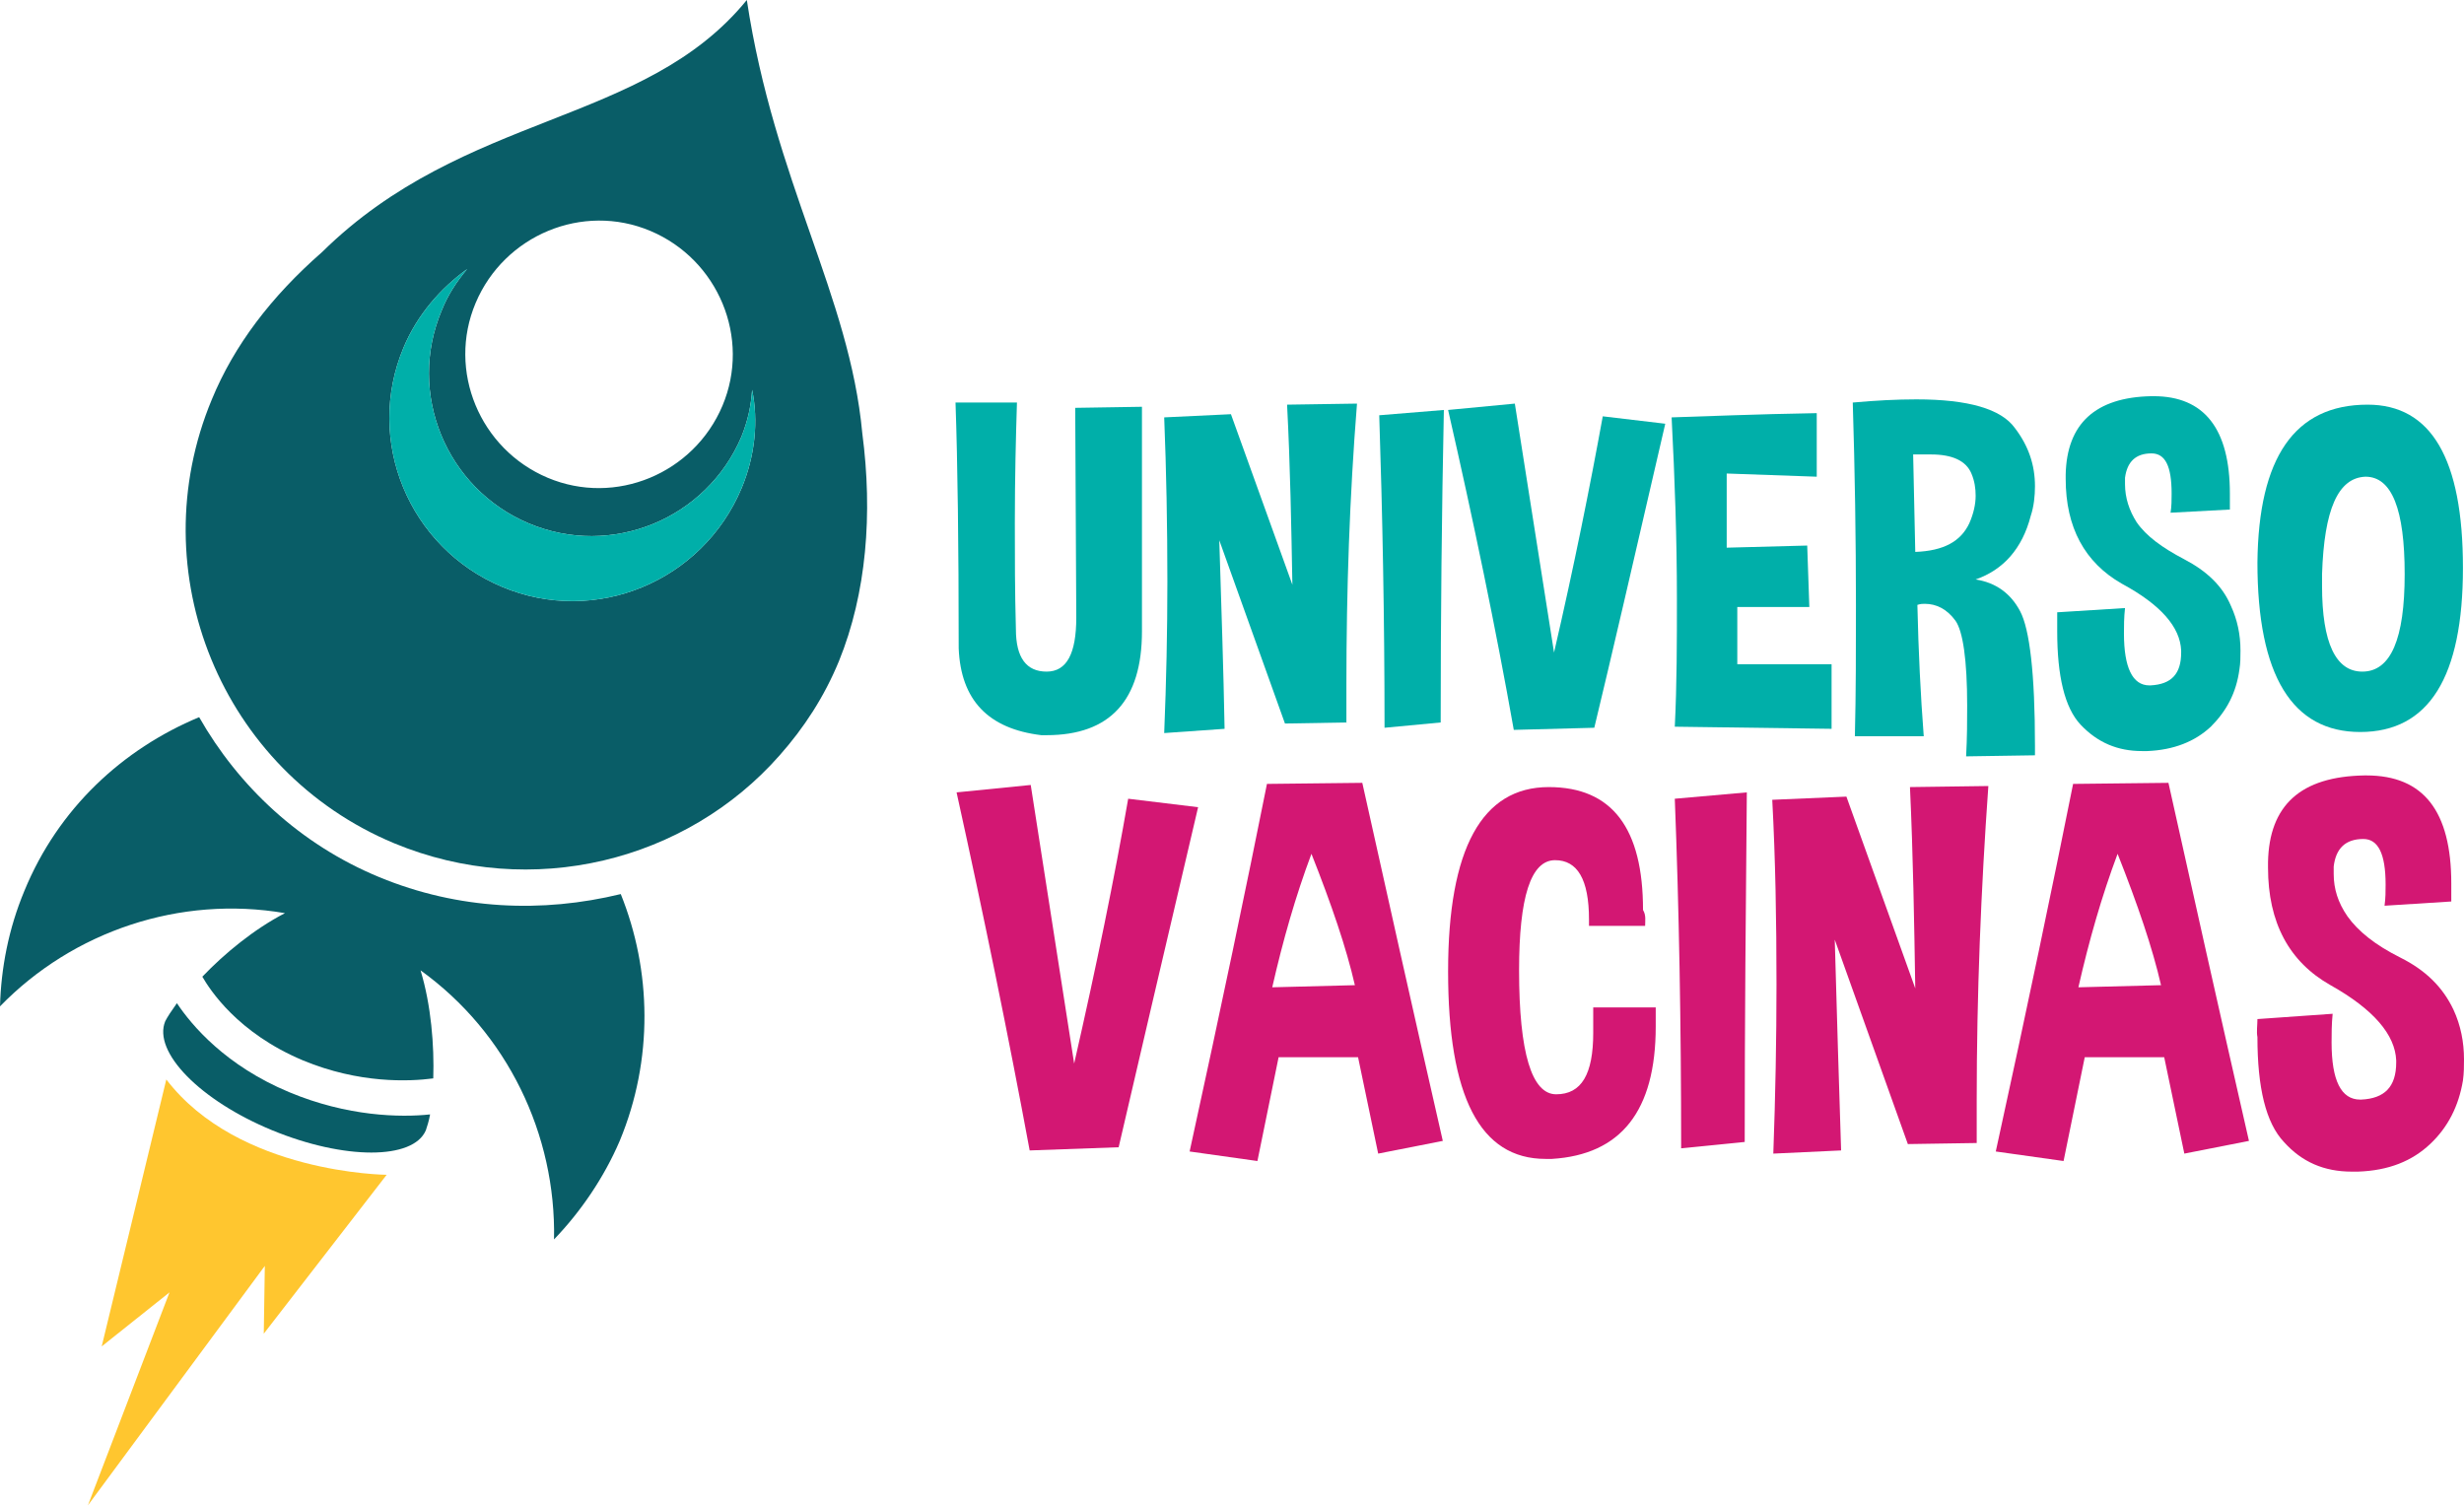 <svg xmlns="http://www.w3.org/2000/svg" width="869" height="531" viewBox="0 0 869 531" fill="none"><path d="M101.993 385.184C79.577 375.844 67.622 361.647 62.392 353.801C60.524 356.416 59.029 358.658 58.282 360.152C53.799 370.987 70.611 388.172 96.016 398.633C121.421 409.094 145.705 409.094 150.188 398.633C150.562 397.512 151.309 395.271 151.682 393.029C141.222 394.15 122.542 393.776 101.993 385.184Z" fill="#095D67"></path><path d="M133.749 309.342C105.729 297.761 84.06 277.213 70.237 252.929C43.338 264.137 20.548 285.058 8.593 314.199C2.989 327.649 0.374 341.472 0 354.922C25.779 328.396 63.512 315.694 100.499 322.045C89.665 327.649 79.204 336.242 71.358 344.461C73.973 348.944 83.687 364.262 106.85 373.976C126.651 382.195 144.21 381.448 152.803 380.327C153.177 368.745 152.056 354.548 148.32 342.219C178.955 364.262 196.141 400.128 195.394 437.114C204.734 427.401 212.953 415.445 218.557 402.369C230.512 373.602 229.765 342.219 218.931 315.32C191.284 322.045 161.77 320.924 133.749 309.342Z" fill="#095D67"></path><path d="M304.112 152.803C299.629 104.235 273.103 64.26 263.389 0C227.15 44.459 164.011 39.228 113.575 88.917C95.642 104.609 82.566 121.794 74.72 140.848C49.315 201.745 78.083 271.982 138.98 297.387C187.548 317.562 242.094 303.738 274.971 266.378C283.564 256.665 290.662 245.83 295.893 233.128C305.606 209.217 307.848 181.197 304.112 152.803ZM229.391 81.445C253.302 91.532 264.884 119.179 254.796 143.09C244.709 167 217.063 178.582 193.152 168.494C169.242 158.407 157.66 130.761 167.747 106.85C177.834 82.94 205.481 71.358 229.391 81.445ZM261.521 172.23C247.698 205.107 209.964 220.799 177.087 206.975C144.21 193.152 128.519 155.418 142.342 122.541C147.199 110.96 155.418 101.62 164.758 94.895C161.022 99.378 158.033 103.861 155.792 109.465C143.463 138.606 157.286 172.23 186.427 184.559C215.568 196.888 249.192 183.065 261.521 153.924C263.763 148.32 264.884 143.09 265.257 137.485C267.499 148.32 266.378 160.649 261.521 172.23Z" fill="#095D67"></path><path d="M261.521 172.23C247.698 205.107 209.964 220.799 177.087 206.975C144.21 193.152 128.519 155.418 142.342 122.541C147.199 110.96 155.418 101.62 164.758 94.895C161.022 99.378 158.034 103.861 155.792 109.465C143.463 138.606 157.286 172.23 186.427 184.559C215.568 196.888 249.192 183.065 261.521 153.924C263.763 148.32 264.884 143.09 265.257 137.485C267.499 148.32 266.378 160.649 261.521 172.23Z" fill="#00AFA9"></path><path d="M58.655 380.7L35.866 474.848L59.776 455.794L31.009 530.888L93.4 446.454L93.027 470.365L136.365 414.324C136.365 414.324 84.06 413.951 58.655 380.7Z" fill="#FFC62F"></path><path d="M363.141 405.732C355.669 365.383 347.076 323.539 337.363 279.454L363.515 276.839L378.833 375.096C386.678 340.725 393.029 309.716 397.886 281.696L422.544 284.685C409.842 338.857 400.501 378.832 394.524 404.611L363.141 405.732Z" fill="#D31773"></path><path d="M419.555 406.105C430.763 354.922 439.73 311.958 446.828 276.466L480.452 276.092C488.672 313.078 498.012 354.922 508.846 402.369L486.056 406.853L478.958 372.855H450.938L443.466 409.468L419.555 406.105ZM477.837 347.45C474.848 334.374 469.618 319.056 462.519 301.123C456.915 316.067 452.432 331.759 448.696 348.197L477.837 347.45Z" fill="#D31773"></path><path d="M580.204 326.528H560.403V324.287C560.403 310.09 556.294 303.365 548.448 303.365C539.855 303.365 535.746 316.441 535.746 342.219C535.746 371.36 540.229 385.931 548.822 385.931C557.788 385.931 561.898 378.832 561.898 364.262V355.295H583.94V362.02C583.94 391.908 571.611 407.226 547.327 408.721C546.58 408.721 545.833 408.721 545.086 408.721C521.922 408.721 510.714 386.678 510.714 342.593C510.714 299.255 522.67 277.586 546.207 277.586C568.623 277.586 579.457 292.157 579.457 320.924C580.578 322.792 580.204 324.66 580.204 326.528Z" fill="#D31773"></path><path d="M615.323 402.743L592.907 404.985C592.907 361.273 592.159 320.177 590.665 281.696L616.07 279.454C615.696 319.803 615.323 360.9 615.323 402.743Z" fill="#D31773"></path><path d="M625.41 406.852C626.157 386.304 626.531 366.503 626.531 347.076C626.531 324.66 626.157 302.991 625.036 282.069L651.188 280.949L675.472 348.571C675.099 325.407 674.725 301.87 673.604 277.586L701.251 277.213C698.636 313.826 697.141 350.812 697.141 388.172C697.141 393.029 697.141 398.26 697.141 403.116L672.857 403.49L647.079 331.385C647.826 357.911 648.573 382.942 649.32 405.732L625.41 406.852Z" fill="#D31773"></path><path d="M703.866 406.105C715.074 354.922 724.041 311.958 731.139 276.466L764.763 276.092C772.983 313.078 782.323 354.922 793.157 402.369L770.367 406.853L763.269 372.855H735.249L727.777 409.468L703.866 406.105ZM762.148 347.45C759.159 334.374 753.929 319.056 746.83 301.123C741.226 316.067 736.743 331.759 733.007 348.197L762.148 347.45Z" fill="#D31773"></path><path d="M796.146 359.405L822.672 357.537C822.298 361.273 822.298 364.635 822.298 367.624C822.298 381.074 825.661 387.799 832.385 387.799H832.759C840.978 387.425 845.088 383.316 845.088 374.723V373.976C844.714 365.009 837.242 356.043 821.925 347.45C807.354 339.231 799.882 325.407 799.882 305.98C799.882 305.233 799.882 304.859 799.882 304.112C800.256 283.937 811.464 273.85 833.88 273.477H834.627C854.801 273.477 864.515 286.179 864.515 311.584C864.515 313.452 864.515 315.694 864.515 317.935L840.978 319.43C841.352 316.814 841.352 314.199 841.352 311.958C841.352 301.123 838.737 295.893 833.506 295.893C827.155 295.893 823.793 299.255 823.045 305.606C823.045 306.354 823.045 307.474 823.045 308.222C823.045 313.452 824.54 318.309 827.902 323.166C831.638 328.396 837.616 333.253 846.582 337.736C855.549 342.219 861.526 348.197 865.262 356.043C867.878 361.647 868.998 367.624 868.998 373.602C868.998 375.844 868.998 378.459 868.625 381.074C867.13 390.04 863.394 397.512 857.043 403.49C850.692 409.468 842.473 412.83 831.638 413.204C830.891 413.204 830.144 413.204 829.397 413.204C819.683 413.204 811.837 409.841 805.486 402.743C799.135 396.018 796.146 383.689 796.146 365.756C795.772 363.888 796.146 361.647 796.146 359.405Z" fill="#D31773"></path><path d="M402.743 143.463V222.667C402.743 246.951 391.535 259.28 369.119 259.28H367.251C348.571 257.038 338.857 246.951 338.11 228.644C338.11 192.031 337.736 163.264 336.989 141.969H358.658C358.285 153.924 357.911 168.121 357.911 184.559C357.911 196.141 357.911 208.47 358.285 221.92C358.285 232.007 362.021 236.864 369.119 236.864C376.217 236.864 379.58 230.512 379.58 217.81L379.206 143.837L402.743 143.463Z" fill="#00AFA9"></path><path d="M410.589 258.533C411.336 240.226 411.71 222.667 411.71 205.107C411.71 185.307 411.336 165.879 410.589 147.199L434.126 146.078L455.795 206.228C455.421 185.68 455.047 164.385 453.927 142.716L478.584 142.342C475.969 175.219 474.848 208.096 474.848 241.347C474.848 245.83 474.848 250.313 474.848 254.797L453.179 255.17L430.016 190.537C430.763 214.448 431.511 236.49 431.884 257.038L410.589 258.533Z" fill="#00AFA9"></path><path d="M508.099 254.797L488.298 256.665C488.298 217.436 487.551 180.823 486.43 146.452L509.22 144.584C508.473 180.45 508.099 217.436 508.099 254.797Z" fill="#00AFA9"></path><path d="M533.878 257.412C527.526 221.546 519.681 183.812 510.714 144.584L534.251 142.342L548.075 230.139C555.173 199.503 560.777 171.483 565.26 146.826L587.303 149.441C576.095 198.009 567.875 233.501 562.271 256.665L533.878 257.412Z" fill="#00AFA9"></path><path d="M640.728 145.705V168.121L608.972 167V193.152L637.365 192.405L638.113 214.074H612.708V234.248H645.958V257.038L590.665 256.291C591.412 241.347 591.412 226.029 591.412 211.085C591.412 190.163 590.665 168.868 589.544 147.199C601.873 146.826 618.685 146.078 640.728 145.705Z" fill="#00AFA9"></path><path d="M654.177 259.653C654.551 244.336 654.551 229.018 654.551 213.7C654.551 190.163 654.177 165.879 653.43 141.969C661.649 141.222 669.121 140.848 675.846 140.848C694.153 140.848 705.734 144.21 710.591 150.935C715.448 157.286 717.69 164.011 717.69 171.483C717.69 174.846 717.316 178.582 716.195 181.944C713.206 193.526 706.482 200.998 696.768 204.36C703.866 205.481 709.097 209.217 712.459 215.568C715.822 221.92 717.69 237.611 717.69 263.016V266.378L693.406 266.752C693.779 260.027 693.779 254.049 693.779 248.819C693.779 232.754 692.285 222.667 689.67 218.931C686.681 214.821 682.945 212.953 678.835 212.953C678.088 212.953 677.341 212.953 676.22 213.327C676.594 229.765 677.341 245.083 678.462 259.653H654.177ZM674.726 160.275L675.473 194.647C685.56 194.273 691.538 190.911 694.526 184.559C696.021 181.197 696.768 177.835 696.768 174.846C696.768 172.231 696.394 169.615 695.274 167C693.406 162.517 688.549 160.275 681.077 160.275C678.835 160.275 676.967 160.275 674.726 160.275Z" fill="#00AFA9"></path><path d="M725.535 215.942L749.446 214.447C749.072 217.81 749.072 220.799 749.072 223.414C749.072 235.369 752.061 241.72 758.039 241.72H758.412C765.884 241.347 769.247 237.611 769.247 230.139V229.392C768.873 221.172 762.148 213.327 748.325 205.855C735.249 198.383 728.524 186.054 728.524 168.868C728.524 168.494 728.524 167.747 728.524 167.374C728.898 149.441 738.985 140.101 758.786 139.727H759.533C777.466 139.727 786.432 151.309 786.432 174.098C786.432 175.966 786.432 177.834 786.432 179.703L765.511 180.823C765.884 178.582 765.884 176.34 765.884 174.098C765.884 164.385 763.643 159.902 758.786 159.902C753.182 159.902 750.193 162.89 749.446 168.494C749.446 169.242 749.446 169.989 749.446 170.736C749.446 175.593 750.94 180.076 753.555 184.186C756.918 189.043 762.522 193.152 770.367 197.262C778.213 201.371 783.817 206.602 786.806 213.7C789.048 218.557 790.168 223.788 790.168 229.392C790.168 231.633 790.168 233.875 789.795 236.116C788.674 244.336 785.311 250.687 779.707 256.291C774.103 261.521 766.631 264.51 757.291 264.884C756.544 264.884 756.171 264.884 755.423 264.884C746.83 264.884 739.732 261.895 733.754 255.544C728.15 249.566 725.535 238.358 725.535 222.667C725.535 220.052 725.535 218.183 725.535 215.942Z" fill="#00AFA9"></path><path d="M835.001 142.716C857.417 142.716 868.625 161.77 868.625 200.251C868.625 238.732 856.669 258.159 832.385 258.159C808.475 258.159 796.146 238.358 796.146 198.383C796.52 161.396 809.222 142.716 835.001 142.716ZM818.936 202.492C818.936 203.987 818.936 205.107 818.936 206.602C818.936 226.776 823.793 236.864 833.133 236.864C843.22 236.864 848.077 225.282 848.077 202.492C848.077 179.703 843.593 168.121 834.253 168.121C824.54 168.495 819.683 179.703 818.936 202.492Z" fill="#00AFA9"></path></svg>